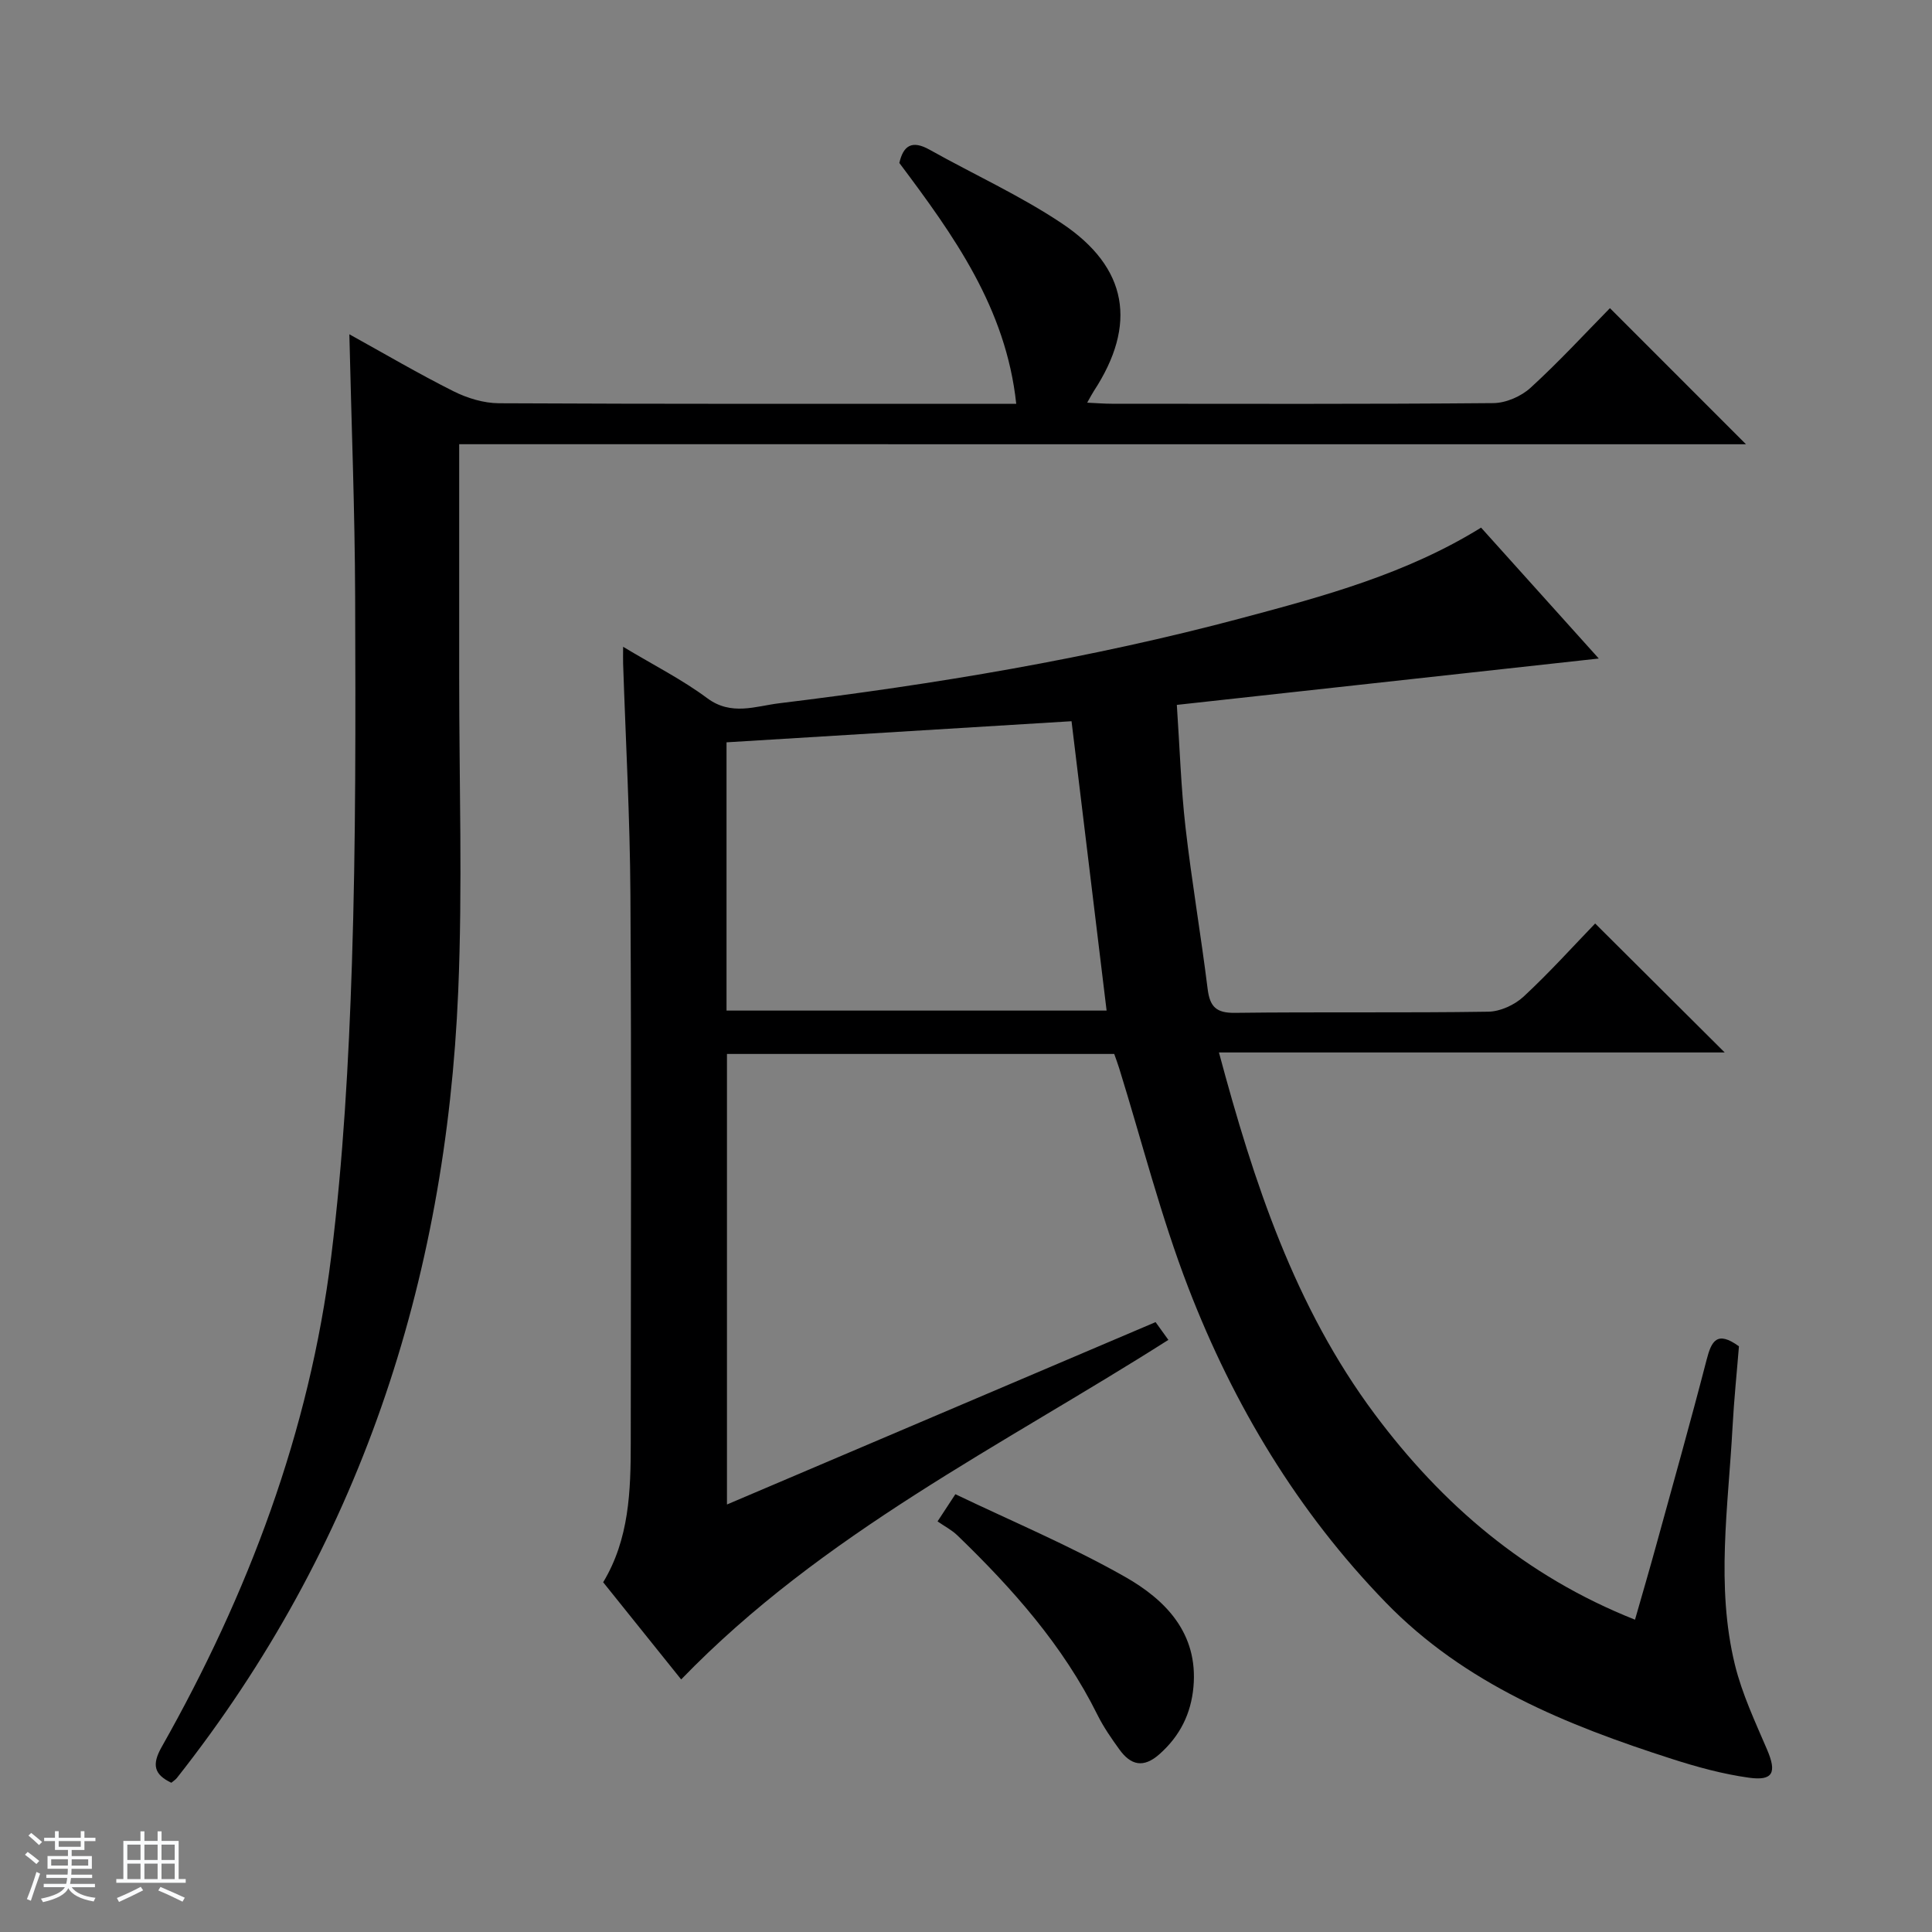 <svg enable-background="new 0 0 400 400" viewBox="0 0 400 400" xmlns="http://www.w3.org/2000/svg"><rect x="0" y="0" width="400" height="400" fill="#808080" stroke="none"/><path d="m5.17 384 .56-.58c.85.61 1.65 1.24 2.4 1.87l-.59.64c-.84-.73-1.63-1.38-2.37-1.93m1.22 9.53-.82-.34c.71-1.76 1.37-3.64 1.98-5.63.24.13.5.25.76.36-.6 1.67-1.24 3.54-1.92 5.61m-.5-13.5.57-.54c.56.44 1.31 1.06 2.26 1.87l-.64.64c-.68-.66-1.41-1.32-2.19-1.97m3.25.46h2.24v-1.36h.77v1.36h4.57v-1.36h.76v1.36h2.28v.69h-2.28v1.84h-2.64v1.26h4.18v2.64h-4.21c0 .45-.02.86-.05 1.21h4.32v.69h-4.38c-.04.34-.1.75-.19 1.22h5.15v.69h-4.82c.87 1.19 2.51 1.92 4.93 2.19-.17.31-.3.57-.37.76-2.77-.49-4.52-1.41-5.26-2.76-.56 1.26-2.3 2.23-5.24 2.9-.12-.24-.26-.48-.43-.72 2.73-.55 4.38-1.34 4.96-2.38h-4.38v-.69h4.65c.1-.38.17-.79.21-1.22h-4.32v-.69h4.4c.03-.34.05-.75.05-1.21h-4.2v-2.64h4.23v-1.26h-2.69v-1.84h-2.24zm1.46 4.46v1.29h3.45c.01-.4.02-.57.01-.53v-.32-.45h-3.46zm1.55-2.59h4.57v-1.19h-4.57zm6.11 2.59h-3.42v.77c-.01.19-.01.37-.02.53h3.44z" fill="#fafbfc"/><path d="m32.63 379.16h.82v1.98h3.54v7.89h1.46v.78h-14.37v-.78h1.46v-7.89h3.54v-1.98h.82v1.98h2.73zm-3.49 11.48.5.73c-1.61.82-3.28 1.63-5 2.41-.13-.27-.28-.55-.44-.82 1.75-.72 3.4-1.49 4.94-2.32m-2.78-5.55h2.73v-3.18h-2.73zm0 3.95h2.73v-3.2h-2.73zm3.54-3.95h2.73v-3.18h-2.73zm0 3.95h2.73v-3.2h-2.73zm7.89 4.68c-1.84-.92-3.51-1.7-5.02-2.32l.45-.73c1.89.8 3.57 1.55 5.04 2.23zm-1.62-11.81h-2.73v3.18h2.73zm-2.73 7.13h2.73v-3.2h-2.73v3.19z" fill="#fafbfc"/><g fill="#000001"><path d="m129.01 133.91c6.42 3.86 12.25 6.8 17.41 10.64 4.98 3.71 10.04 1.65 14.86 1.06 32.32-3.94 64.41-9.26 95.91-17.67 17.01-4.54 34.02-9.14 49.45-18.7 8.13 9.04 16.22 18.04 24.37 27.1-29.07 3.19-57.82 6.35-87.36 9.6.6 8.86.86 17.11 1.79 25.29 1.28 11.2 3.2 22.34 4.59 33.53.46 3.65 1.75 4.99 5.64 4.94 17.49-.22 34.99.03 52.48-.24 2.47-.04 5.43-1.4 7.28-3.11 5.36-4.97 10.26-10.42 14.83-15.15 9.26 9.22 18.02 17.94 26.82 26.7-34.44 0-69.18 0-104.71 0 7.22 26.92 15.7 52.69 32.24 74.87 13.95 18.7 31.19 33.56 53.9 42.57 1.54-5.39 3.01-10.39 4.39-15.42 3.52-12.79 7.12-25.57 10.44-38.41.99-3.85 2.14-6.08 6.69-2.77-.42 5.24-1.02 10.99-1.33 16.76-.88 16.4-3.48 32.87.49 49.15 1.48 6.05 4.2 11.83 6.67 17.6 2.02 4.72 1.27 6.51-3.79 5.8-5.38-.75-10.72-2.21-15.91-3.88-21.82-7.01-42.84-15.47-59.29-32.43-18.24-18.81-31.46-40.84-40.81-65.06-5.72-14.8-9.62-30.3-14.34-45.49-.29-.95-.65-1.88-1.03-2.98-26.63 0-53.24 0-80.18 0v93.28c29.74-12.65 59.15-25.17 88.74-37.76.96 1.33 1.81 2.5 2.65 3.68-34.55 21.96-71.62 40.05-100.87 70.3-5.08-6.33-10.53-13.12-16.15-20.12 5.39-8.94 5.71-18.87 5.71-28.85.01-37.82.16-75.65-.07-113.47-.09-15.96-.98-31.91-1.51-47.87-.03-.84 0-1.66 0-3.49zm92.84 15.41c-24.27 1.48-47.75 2.92-71.43 4.37v55.54h78.69c-2.43-20.01-4.83-39.83-7.26-59.91z"/><path d="m95.07 91.97c0 16.63.01 32.45 0 48.26-.01 21.66.71 43.35-.2 64.98-2.54 60.23-20.54 115.13-58.24 162.89-.3.38-.74.65-1.16 1-3.61-1.72-4.06-3.77-1.99-7.42 17.9-31.67 30.61-65.3 35.09-101.5 2.49-20.09 3.63-40.4 4.29-60.65.83-25.29.75-50.61.67-75.92-.06-17.93-.77-35.87-1.2-54.4 7.36 4.07 14.35 8.18 21.59 11.81 2.84 1.42 6.23 2.45 9.37 2.47 33.82.17 67.65.11 101.48.11h5.63c-2.12-19.84-12.94-34.84-24.2-49.86.83-3.64 2.64-4.77 6.25-2.75 9.12 5.11 18.73 9.47 27.4 15.26 13.72 9.17 15.6 20.99 6.62 34.71-.36.55-.66 1.14-1.38 2.41 1.99.09 3.54.22 5.1.22 26.33.01 52.65.1 78.98-.13 2.62-.02 5.77-1.39 7.72-3.18 5.87-5.36 11.28-11.24 16.43-16.48 9.65 9.65 18.86 18.87 28.17 28.18-88.43-.01-177.13-.01-266.42-.01z"/><path d="m194.11 314.99c1.45-2.22 2.25-3.43 3.69-5.63 11.74 5.63 23.82 10.69 35.13 17.11 8.38 4.76 15.17 11.67 14.16 22.81-.51 5.54-2.78 10.11-7 13.87-3.34 2.98-5.96 2.34-8.33-.94-1.65-2.28-3.28-4.63-4.53-7.14-7.13-14.39-17.6-26.16-29.01-37.18-1.18-1.14-2.71-1.92-4.11-2.9z"/></g></svg>